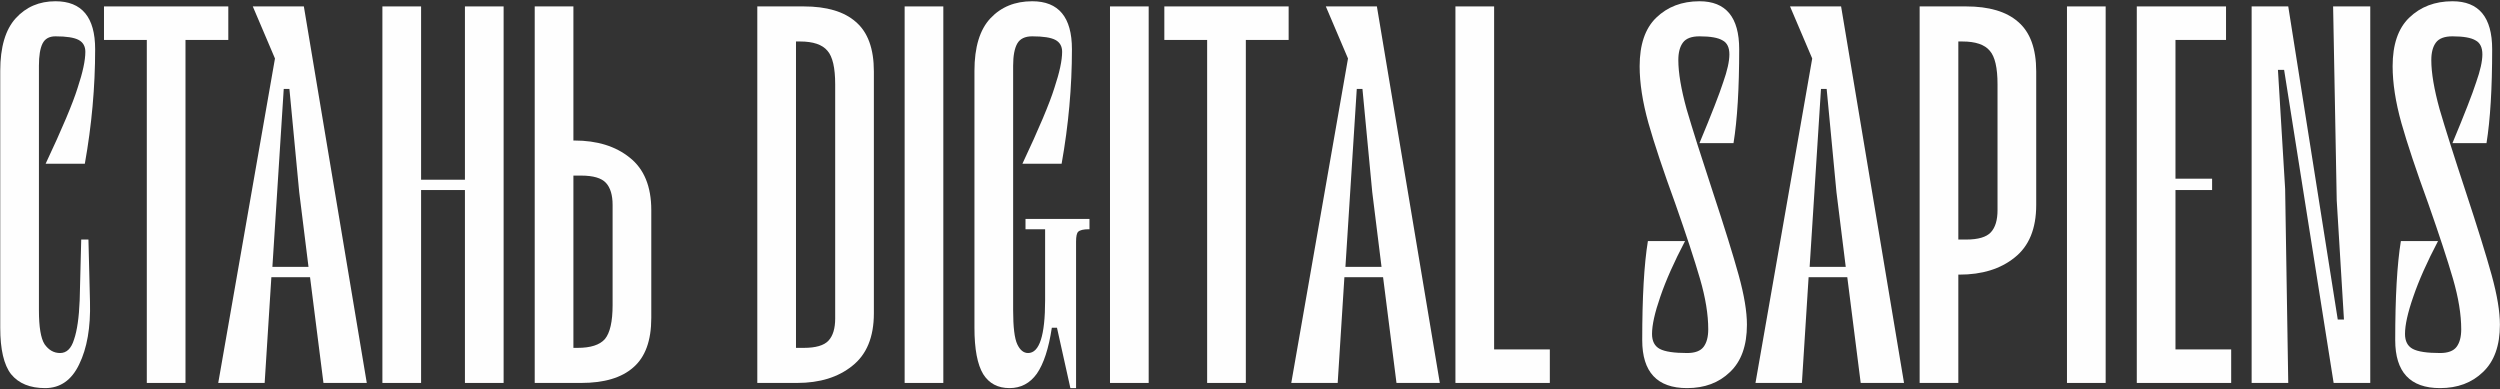 <?xml version="1.0" encoding="UTF-8"?> <svg xmlns="http://www.w3.org/2000/svg" width="1149" height="179" viewBox="0 0 1149 179" fill="none"><rect x="0" y="0" width="1149" height="179" fill="#333333" stroke="none"/> <path d="M35.67 40.404C38.041 33.292 39.226 27.761 39.226 23.81C39.226 21.281 38.199 19.463 36.145 18.357C34.09 17.251 30.534 16.698 25.477 16.698C22.632 16.698 20.657 17.804 19.55 20.017C18.444 22.229 17.891 25.627 17.891 30.21V142.575C17.891 150.319 18.76 155.534 20.499 158.221C22.395 160.907 24.766 162.251 27.61 162.251C30.613 162.251 32.747 160.196 34.011 156.087C35.433 151.978 36.303 145.973 36.619 138.071L37.33 110.098H40.648L41.36 138.782C41.676 150.477 40.016 160.038 36.382 167.466C32.905 174.736 27.689 178.371 20.736 178.371C13.782 178.371 8.567 176.237 5.09 171.97C1.771 167.703 0.112 160.591 0.112 150.635V32.581C0.112 21.676 2.482 13.616 7.224 8.401C11.965 3.186 18.049 0.578 25.477 0.578C37.646 0.578 43.73 7.927 43.73 22.624C43.73 40.008 42.15 57.551 38.989 75.251H20.973C28.559 59.131 33.458 47.515 35.67 40.404Z" fill="#FEFEFE"></path> <path d="M104.927 18.357H85.251V176H67.472V18.357H47.796V2.949H104.927V18.357Z" fill="#FEFEFE"></path> <path d="M142.497 127.403H124.718L121.636 176H100.301L126.377 26.891L116.184 2.949H139.652L168.573 176H148.66L142.497 127.403ZM141.786 122.662L137.519 88.289L133.015 40.878H130.407L125.192 122.662H141.786Z" fill="#FEFEFE"></path> <path d="M231.46 2.949V176H213.681V87.341H193.531V176H175.751V2.949H193.531V82.6H213.681V2.949H231.46Z" fill="#FEFEFE"></path> <path d="M264.011 64.583C274.441 64.583 282.896 67.191 289.376 72.406C296.013 77.621 299.332 85.681 299.332 96.586V146.131C299.332 156.561 296.566 164.147 291.035 168.888C285.662 173.629 277.681 176 267.092 176H245.757V2.949H263.537V64.583H264.011ZM281.553 94.215C281.553 89.632 280.526 86.234 278.471 84.022C276.417 81.809 272.624 80.703 267.092 80.703H263.537V159.88H265.433C271.438 159.88 275.626 158.537 277.997 155.85C280.368 153.006 281.553 147.79 281.553 140.204V94.215Z" fill="#FEFEFE"></path> <path d="M369.393 2.949C379.981 2.949 387.962 5.319 393.335 10.06C398.867 14.801 401.632 22.387 401.632 32.818V143.997C401.632 154.902 398.314 162.962 391.676 168.177C385.196 173.392 376.741 176 366.311 176H348.057V2.949H369.393ZM383.853 38.744C383.853 31.158 382.668 26.022 380.297 23.335C377.927 20.491 373.739 19.068 367.733 19.068H365.837V159.88H369.393C374.924 159.88 378.717 158.774 380.771 156.561C382.826 154.349 383.853 150.951 383.853 146.368V38.744Z" fill="#FEFEFE"></path> <path d="M415.771 2.949H433.551V176H415.771V2.949Z" fill="#FEFEFE"></path> <path d="M500.721 100.616V105.357H500.484C497.955 105.357 496.296 105.752 495.506 106.542C494.874 107.175 494.558 108.676 494.558 111.046V178.371H491.95L485.787 150.635H483.416C481.994 160.117 479.702 167.15 476.541 171.733C473.381 176.158 469.193 178.371 463.977 178.371C458.604 178.371 454.574 176.237 451.887 171.97C449.201 167.545 447.857 160.433 447.857 150.635V32.581C447.857 21.676 450.307 13.616 455.206 8.401C460.105 3.186 466.506 0.578 474.408 0.578C486.577 0.578 492.661 7.927 492.661 22.624C492.661 40.008 491.081 57.551 487.92 75.251H469.904C477.49 59.131 482.389 47.515 484.601 40.404C486.972 33.292 488.157 27.761 488.157 23.81C488.157 21.281 487.13 19.463 485.075 18.357C483.021 17.251 479.465 16.698 474.408 16.698C471.089 16.698 468.798 17.804 467.533 20.017C466.269 22.229 465.637 25.627 465.637 30.21V142.575C465.637 150.319 466.269 155.534 467.533 158.221C468.798 160.907 470.457 162.251 472.511 162.251C477.727 162.251 480.334 154.191 480.334 138.071V105.357H471.326V100.616H500.721Z" fill="#FEFEFE"></path> <path d="M510.154 2.949H527.934V176H510.154V2.949Z" fill="#FEFEFE"></path> <path d="M592.259 18.357H572.584V176H554.804V18.357H535.129V2.949H592.259V18.357Z" fill="#FEFEFE"></path> <path d="M635.663 127.403H617.884L614.802 176H593.467L619.543 26.891L609.35 2.949H632.818L661.739 176H641.826L635.663 127.403ZM634.952 122.662L630.685 88.289L626.181 40.878H623.573L618.358 122.662H634.952Z" fill="#FEFEFE"></path> <path d="M712.299 160.591V176H668.918V2.949H686.697V160.591H712.299Z" fill="#FEFEFE"></path> <path d="M775.389 178.371C761.64 178.371 754.765 171.022 754.765 156.324C754.765 136.57 755.635 121.398 757.373 110.809H774.441C769.384 120.45 765.591 128.984 763.062 136.412C760.534 143.681 759.27 149.371 759.27 153.48C759.27 156.798 760.455 159.09 762.825 160.354C765.196 161.619 769.384 162.251 775.389 162.251C779.024 162.251 781.553 161.303 782.975 159.406C784.398 157.51 785.109 154.823 785.109 151.346C785.109 144.551 783.844 136.807 781.316 128.115C778.787 119.422 774.994 107.886 769.937 93.504C764.406 78.333 760.297 66.006 757.61 56.523C754.924 46.883 753.58 38.191 753.58 30.447C753.58 20.491 756.109 13.063 761.166 8.164C766.381 3.107 773.019 0.578 781.079 0.578C793.248 0.578 799.332 7.927 799.332 22.624C799.332 40.641 798.463 55.022 796.725 65.769H781.079C786.61 52.493 790.245 43.169 791.983 37.796C793.88 32.423 794.828 28.156 794.828 24.995C794.828 21.834 793.801 19.701 791.746 18.594C789.692 17.33 786.136 16.698 781.079 16.698C777.444 16.698 774.915 17.646 773.493 19.543C772.071 21.439 771.359 24.126 771.359 27.602C771.359 33.45 772.624 40.957 775.152 50.123C777.839 59.289 781.79 71.774 787.005 87.578C792.537 104.33 796.566 117.289 799.095 126.455C801.624 135.621 802.888 143.207 802.888 149.213C802.888 158.853 800.28 166.123 795.065 171.022C790.008 175.921 783.449 178.371 775.389 178.371Z" fill="#FEFEFE"></path> <path d="M849.014 127.403H831.235L828.153 176H806.818L832.894 26.891L822.701 2.949H846.169L875.09 176H855.178L849.014 127.403ZM848.303 122.662L844.036 88.289L839.532 40.878H836.924L831.709 122.662H848.303Z" fill="#FEFEFE"></path> <path d="M903.604 2.949C914.192 2.949 922.173 5.319 927.547 10.06C933.078 14.801 935.844 22.387 935.844 32.818V94.215C935.844 105.12 932.525 113.18 925.887 118.395C919.408 123.61 910.953 126.218 900.522 126.218H900.048V176H882.269V2.949H903.604ZM918.064 38.744C918.064 31.158 916.879 26.022 914.508 23.335C912.138 20.491 907.95 19.068 901.944 19.068H900.048V110.098H903.604C909.135 110.098 912.928 108.992 914.983 106.779C917.037 104.567 918.064 101.169 918.064 96.586V38.744Z" fill="#FEFEFE"></path> <path d="M949.983 2.949H967.762V176H949.983V2.949Z" fill="#FEFEFE"></path> <path d="M1025.45 160.591V176H982.069V2.949H1023.08V18.357H999.848V82.126H1016.68V87.341H999.848V160.591H1025.45Z" fill="#FEFEFE"></path> <path d="M1089.37 2.949V176H1072.54L1049.78 32.107H1046.94L1050.25 86.867L1051.68 176H1034.85V2.949H1051.68L1074.43 146.842H1077.28L1073.96 92.082L1072.3 2.949H1089.37Z" fill="#FEFEFE"></path> <path d="M1121.46 178.371C1107.71 178.371 1100.84 171.022 1100.84 156.324C1100.84 136.57 1101.71 121.398 1103.44 110.809H1120.51C1115.45 120.45 1111.66 128.984 1109.13 136.412C1106.6 143.681 1105.34 149.371 1105.34 153.48C1105.34 156.798 1106.53 159.09 1108.9 160.354C1111.27 161.619 1115.45 162.251 1121.46 162.251C1125.09 162.251 1127.62 161.303 1129.05 159.406C1130.47 157.51 1131.18 154.823 1131.18 151.346C1131.18 144.551 1129.91 136.807 1127.39 128.115C1124.86 119.422 1121.06 107.886 1116.01 93.504C1110.48 78.333 1106.37 66.006 1103.68 56.523C1100.99 46.883 1099.65 38.191 1099.65 30.447C1099.65 20.491 1102.18 13.063 1107.24 8.164C1112.45 3.107 1119.09 0.578 1127.15 0.578C1139.32 0.578 1145.4 7.927 1145.4 22.624C1145.4 40.641 1144.53 55.022 1142.8 65.769H1127.15C1132.68 52.493 1136.32 43.169 1138.05 37.796C1139.95 32.423 1140.9 28.156 1140.9 24.995C1140.9 21.834 1139.87 19.701 1137.82 18.594C1135.76 17.33 1132.21 16.698 1127.15 16.698C1123.51 16.698 1120.99 17.646 1119.56 19.543C1118.14 21.439 1117.43 24.126 1117.43 27.602C1117.43 33.45 1118.69 40.957 1121.22 50.123C1123.91 59.289 1127.86 71.774 1133.08 87.578C1138.61 104.33 1142.64 117.289 1145.17 126.455C1147.69 135.621 1148.96 143.207 1148.96 149.213C1148.96 158.853 1146.35 166.123 1141.14 171.022C1136.08 175.921 1129.52 178.371 1121.46 178.371Z" fill="#FEFEFE"></path> </svg> 